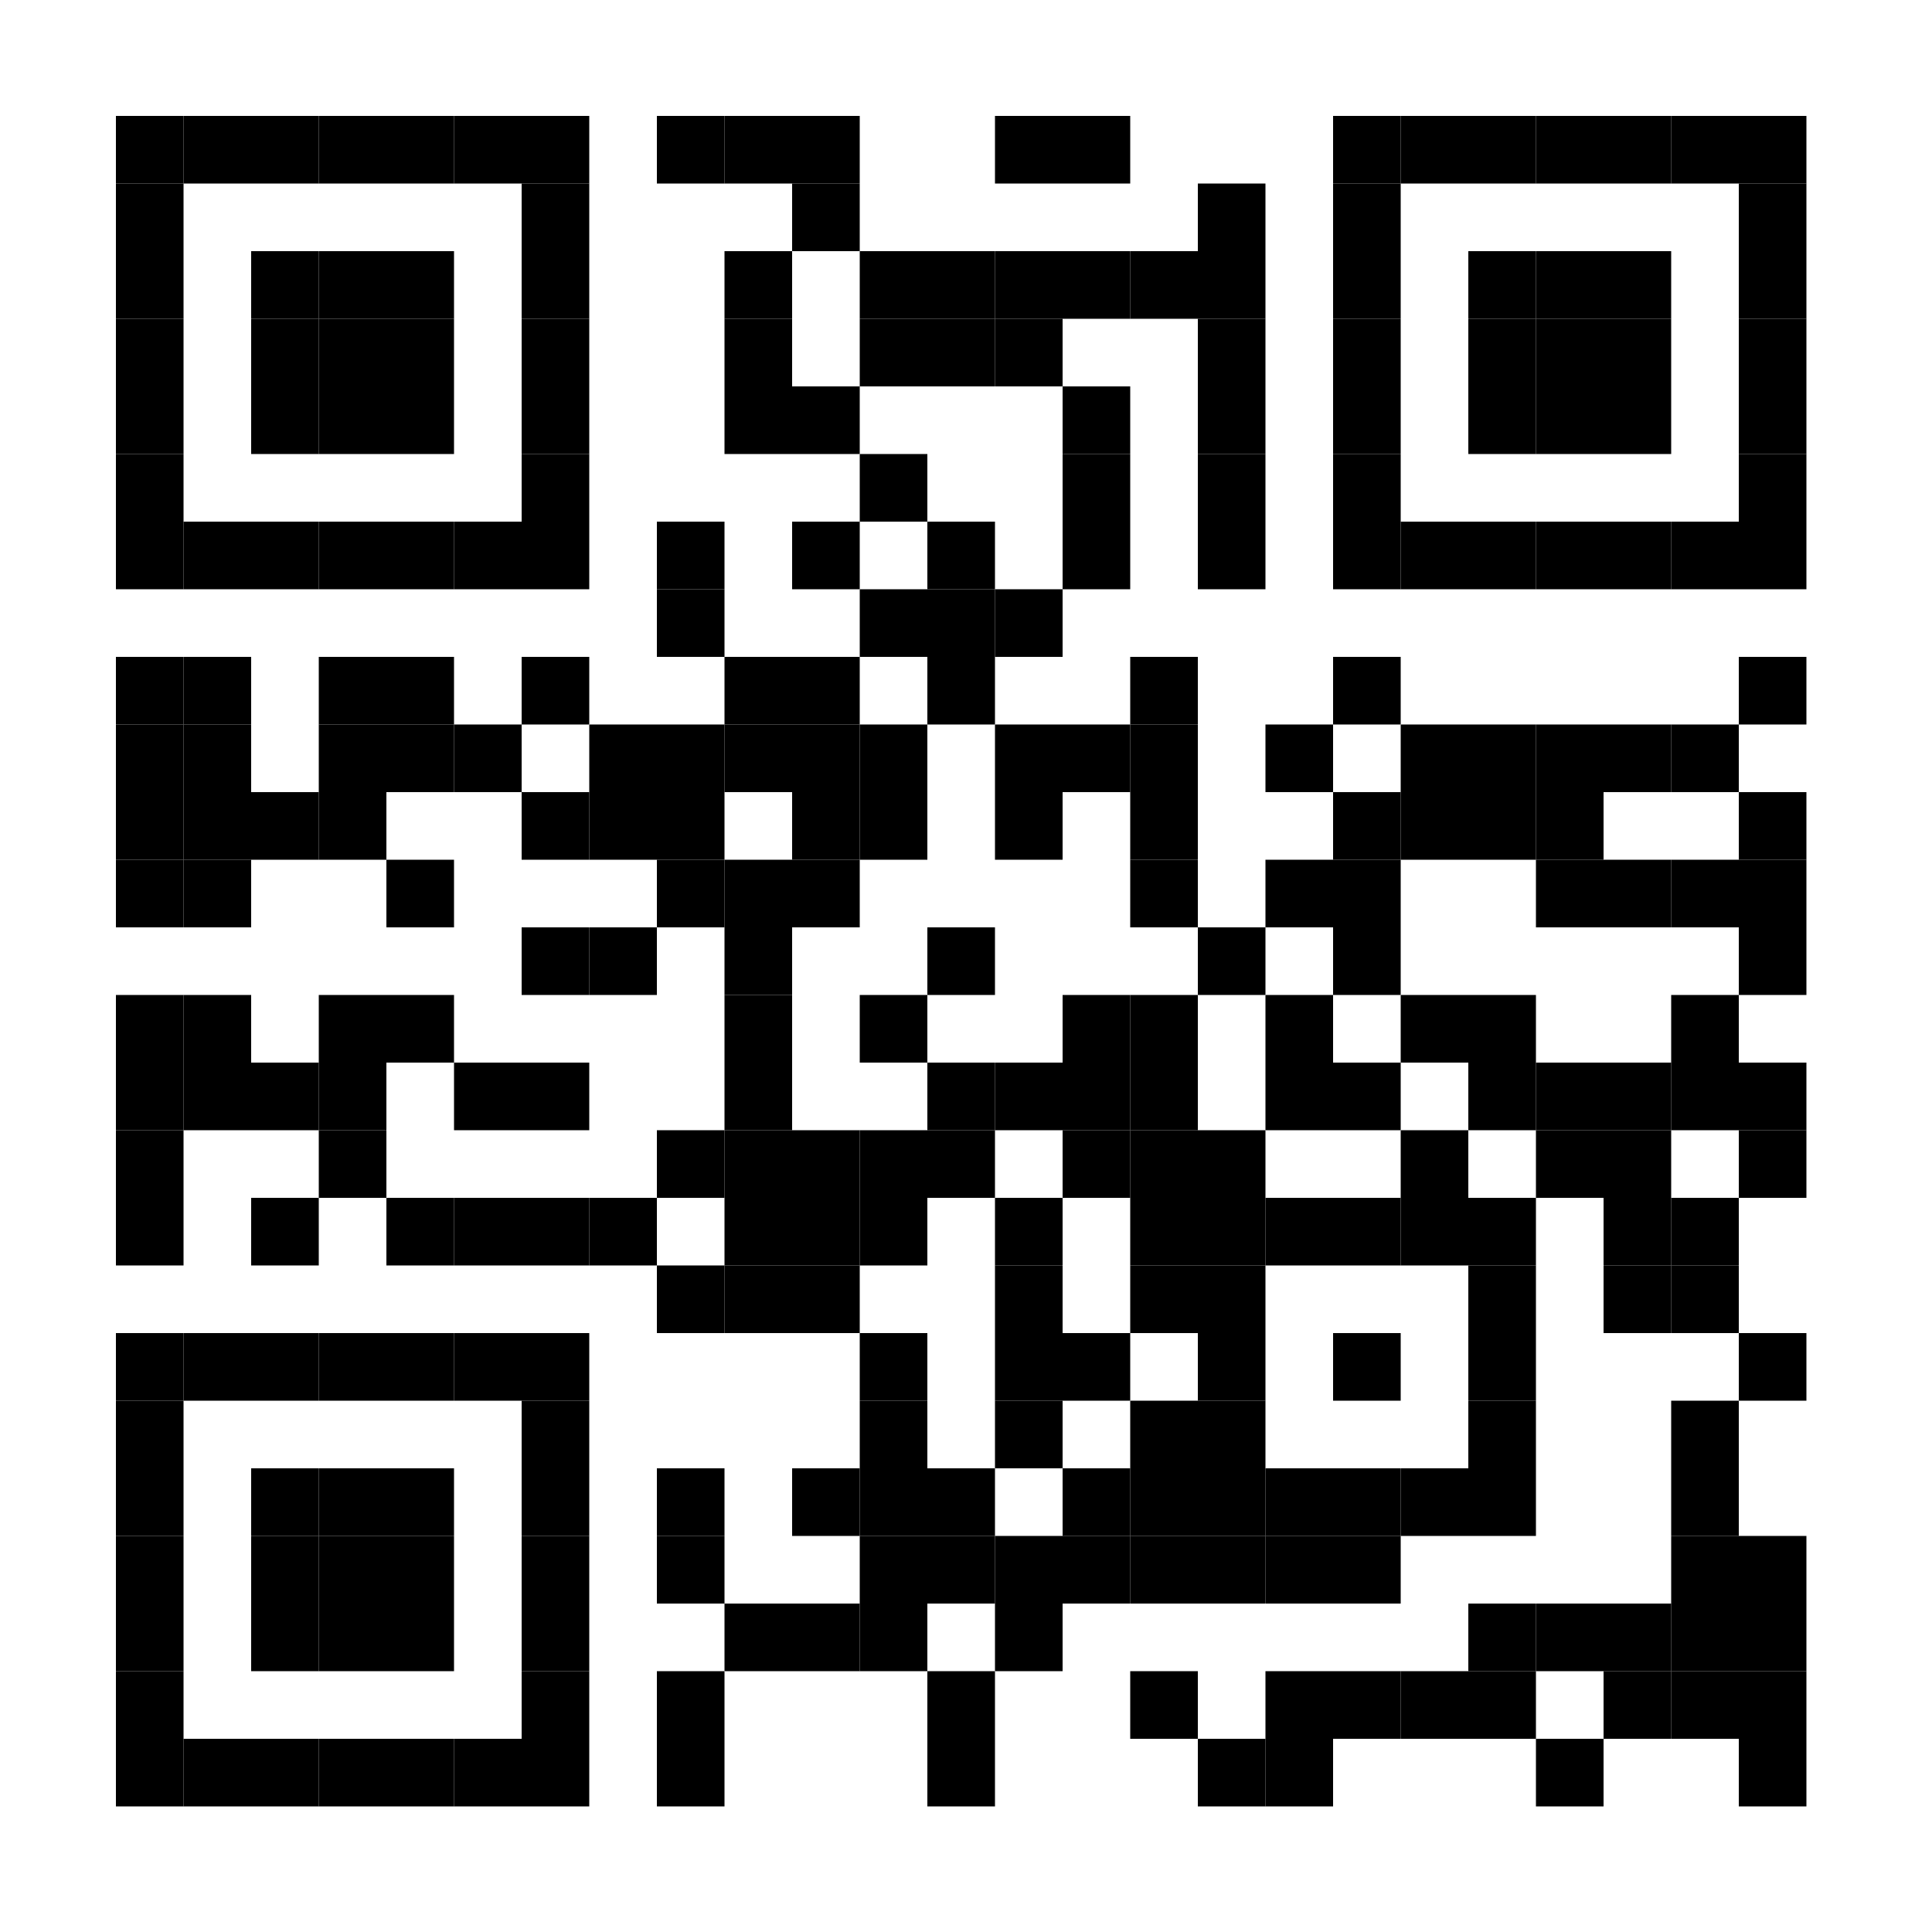 <?xml version="1.0" encoding="UTF-8"?>
<svg version="1.1" baseProfile="tiny"
	xmlns="http://www.w3.org/2000/svg" width="200" height="200">
	<rect shape-rendering="optimizeSpeed" x="0" y="0" width="200" height="200" fill="white" />
	<rect shape-rendering="optimizeSpeed" x="12" y="12" width="7" height="7" fill="black" />
	<rect shape-rendering="optimizeSpeed" x="19" y="12" width="7" height="7" fill="black" />
	<rect shape-rendering="optimizeSpeed" x="26" y="12" width="7" height="7" fill="black" />
	<rect shape-rendering="optimizeSpeed" x="33" y="12" width="7" height="7" fill="black" />
	<rect shape-rendering="optimizeSpeed" x="40" y="12" width="7" height="7" fill="black" />
	<rect shape-rendering="optimizeSpeed" x="47" y="12" width="7" height="7" fill="black" />
	<rect shape-rendering="optimizeSpeed" x="54" y="12" width="7" height="7" fill="black" />
	<rect shape-rendering="optimizeSpeed" x="68" y="12" width="7" height="7" fill="black" />
	<rect shape-rendering="optimizeSpeed" x="75" y="12" width="7" height="7" fill="black" />
	<rect shape-rendering="optimizeSpeed" x="82" y="12" width="7" height="7" fill="black" />
	<rect shape-rendering="optimizeSpeed" x="103" y="12" width="7" height="7" fill="black" />
	<rect shape-rendering="optimizeSpeed" x="110" y="12" width="7" height="7" fill="black" />
	<rect shape-rendering="optimizeSpeed" x="138" y="12" width="7" height="7" fill="black" />
	<rect shape-rendering="optimizeSpeed" x="145" y="12" width="7" height="7" fill="black" />
	<rect shape-rendering="optimizeSpeed" x="152" y="12" width="7" height="7" fill="black" />
	<rect shape-rendering="optimizeSpeed" x="159" y="12" width="7" height="7" fill="black" />
	<rect shape-rendering="optimizeSpeed" x="166" y="12" width="7" height="7" fill="black" />
	<rect shape-rendering="optimizeSpeed" x="173" y="12" width="7" height="7" fill="black" />
	<rect shape-rendering="optimizeSpeed" x="180" y="12" width="7" height="7" fill="black" />
	<rect shape-rendering="optimizeSpeed" x="12" y="19" width="7" height="7" fill="black" />
	<rect shape-rendering="optimizeSpeed" x="54" y="19" width="7" height="7" fill="black" />
	<rect shape-rendering="optimizeSpeed" x="82" y="19" width="7" height="7" fill="black" />
	<rect shape-rendering="optimizeSpeed" x="124" y="19" width="7" height="7" fill="black" />
	<rect shape-rendering="optimizeSpeed" x="138" y="19" width="7" height="7" fill="black" />
	<rect shape-rendering="optimizeSpeed" x="180" y="19" width="7" height="7" fill="black" />
	<rect shape-rendering="optimizeSpeed" x="12" y="26" width="7" height="7" fill="black" />
	<rect shape-rendering="optimizeSpeed" x="26" y="26" width="7" height="7" fill="black" />
	<rect shape-rendering="optimizeSpeed" x="33" y="26" width="7" height="7" fill="black" />
	<rect shape-rendering="optimizeSpeed" x="40" y="26" width="7" height="7" fill="black" />
	<rect shape-rendering="optimizeSpeed" x="54" y="26" width="7" height="7" fill="black" />
	<rect shape-rendering="optimizeSpeed" x="75" y="26" width="7" height="7" fill="black" />
	<rect shape-rendering="optimizeSpeed" x="89" y="26" width="7" height="7" fill="black" />
	<rect shape-rendering="optimizeSpeed" x="96" y="26" width="7" height="7" fill="black" />
	<rect shape-rendering="optimizeSpeed" x="103" y="26" width="7" height="7" fill="black" />
	<rect shape-rendering="optimizeSpeed" x="110" y="26" width="7" height="7" fill="black" />
	<rect shape-rendering="optimizeSpeed" x="117" y="26" width="7" height="7" fill="black" />
	<rect shape-rendering="optimizeSpeed" x="124" y="26" width="7" height="7" fill="black" />
	<rect shape-rendering="optimizeSpeed" x="138" y="26" width="7" height="7" fill="black" />
	<rect shape-rendering="optimizeSpeed" x="152" y="26" width="7" height="7" fill="black" />
	<rect shape-rendering="optimizeSpeed" x="159" y="26" width="7" height="7" fill="black" />
	<rect shape-rendering="optimizeSpeed" x="166" y="26" width="7" height="7" fill="black" />
	<rect shape-rendering="optimizeSpeed" x="180" y="26" width="7" height="7" fill="black" />
	<rect shape-rendering="optimizeSpeed" x="12" y="33" width="7" height="7" fill="black" />
	<rect shape-rendering="optimizeSpeed" x="26" y="33" width="7" height="7" fill="black" />
	<rect shape-rendering="optimizeSpeed" x="33" y="33" width="7" height="7" fill="black" />
	<rect shape-rendering="optimizeSpeed" x="40" y="33" width="7" height="7" fill="black" />
	<rect shape-rendering="optimizeSpeed" x="54" y="33" width="7" height="7" fill="black" />
	<rect shape-rendering="optimizeSpeed" x="75" y="33" width="7" height="7" fill="black" />
	<rect shape-rendering="optimizeSpeed" x="89" y="33" width="7" height="7" fill="black" />
	<rect shape-rendering="optimizeSpeed" x="96" y="33" width="7" height="7" fill="black" />
	<rect shape-rendering="optimizeSpeed" x="103" y="33" width="7" height="7" fill="black" />
	<rect shape-rendering="optimizeSpeed" x="124" y="33" width="7" height="7" fill="black" />
	<rect shape-rendering="optimizeSpeed" x="138" y="33" width="7" height="7" fill="black" />
	<rect shape-rendering="optimizeSpeed" x="152" y="33" width="7" height="7" fill="black" />
	<rect shape-rendering="optimizeSpeed" x="159" y="33" width="7" height="7" fill="black" />
	<rect shape-rendering="optimizeSpeed" x="166" y="33" width="7" height="7" fill="black" />
	<rect shape-rendering="optimizeSpeed" x="180" y="33" width="7" height="7" fill="black" />
	<rect shape-rendering="optimizeSpeed" x="12" y="40" width="7" height="7" fill="black" />
	<rect shape-rendering="optimizeSpeed" x="26" y="40" width="7" height="7" fill="black" />
	<rect shape-rendering="optimizeSpeed" x="33" y="40" width="7" height="7" fill="black" />
	<rect shape-rendering="optimizeSpeed" x="40" y="40" width="7" height="7" fill="black" />
	<rect shape-rendering="optimizeSpeed" x="54" y="40" width="7" height="7" fill="black" />
	<rect shape-rendering="optimizeSpeed" x="75" y="40" width="7" height="7" fill="black" />
	<rect shape-rendering="optimizeSpeed" x="82" y="40" width="7" height="7" fill="black" />
	<rect shape-rendering="optimizeSpeed" x="110" y="40" width="7" height="7" fill="black" />
	<rect shape-rendering="optimizeSpeed" x="124" y="40" width="7" height="7" fill="black" />
	<rect shape-rendering="optimizeSpeed" x="138" y="40" width="7" height="7" fill="black" />
	<rect shape-rendering="optimizeSpeed" x="152" y="40" width="7" height="7" fill="black" />
	<rect shape-rendering="optimizeSpeed" x="159" y="40" width="7" height="7" fill="black" />
	<rect shape-rendering="optimizeSpeed" x="166" y="40" width="7" height="7" fill="black" />
	<rect shape-rendering="optimizeSpeed" x="180" y="40" width="7" height="7" fill="black" />
	<rect shape-rendering="optimizeSpeed" x="12" y="47" width="7" height="7" fill="black" />
	<rect shape-rendering="optimizeSpeed" x="54" y="47" width="7" height="7" fill="black" />
	<rect shape-rendering="optimizeSpeed" x="89" y="47" width="7" height="7" fill="black" />
	<rect shape-rendering="optimizeSpeed" x="110" y="47" width="7" height="7" fill="black" />
	<rect shape-rendering="optimizeSpeed" x="124" y="47" width="7" height="7" fill="black" />
	<rect shape-rendering="optimizeSpeed" x="138" y="47" width="7" height="7" fill="black" />
	<rect shape-rendering="optimizeSpeed" x="180" y="47" width="7" height="7" fill="black" />
	<rect shape-rendering="optimizeSpeed" x="12" y="54" width="7" height="7" fill="black" />
	<rect shape-rendering="optimizeSpeed" x="19" y="54" width="7" height="7" fill="black" />
	<rect shape-rendering="optimizeSpeed" x="26" y="54" width="7" height="7" fill="black" />
	<rect shape-rendering="optimizeSpeed" x="33" y="54" width="7" height="7" fill="black" />
	<rect shape-rendering="optimizeSpeed" x="40" y="54" width="7" height="7" fill="black" />
	<rect shape-rendering="optimizeSpeed" x="47" y="54" width="7" height="7" fill="black" />
	<rect shape-rendering="optimizeSpeed" x="54" y="54" width="7" height="7" fill="black" />
	<rect shape-rendering="optimizeSpeed" x="68" y="54" width="7" height="7" fill="black" />
	<rect shape-rendering="optimizeSpeed" x="82" y="54" width="7" height="7" fill="black" />
	<rect shape-rendering="optimizeSpeed" x="96" y="54" width="7" height="7" fill="black" />
	<rect shape-rendering="optimizeSpeed" x="110" y="54" width="7" height="7" fill="black" />
	<rect shape-rendering="optimizeSpeed" x="124" y="54" width="7" height="7" fill="black" />
	<rect shape-rendering="optimizeSpeed" x="138" y="54" width="7" height="7" fill="black" />
	<rect shape-rendering="optimizeSpeed" x="145" y="54" width="7" height="7" fill="black" />
	<rect shape-rendering="optimizeSpeed" x="152" y="54" width="7" height="7" fill="black" />
	<rect shape-rendering="optimizeSpeed" x="159" y="54" width="7" height="7" fill="black" />
	<rect shape-rendering="optimizeSpeed" x="166" y="54" width="7" height="7" fill="black" />
	<rect shape-rendering="optimizeSpeed" x="173" y="54" width="7" height="7" fill="black" />
	<rect shape-rendering="optimizeSpeed" x="180" y="54" width="7" height="7" fill="black" />
	<rect shape-rendering="optimizeSpeed" x="68" y="61" width="7" height="7" fill="black" />
	<rect shape-rendering="optimizeSpeed" x="89" y="61" width="7" height="7" fill="black" />
	<rect shape-rendering="optimizeSpeed" x="96" y="61" width="7" height="7" fill="black" />
	<rect shape-rendering="optimizeSpeed" x="103" y="61" width="7" height="7" fill="black" />
	<rect shape-rendering="optimizeSpeed" x="12" y="68" width="7" height="7" fill="black" />
	<rect shape-rendering="optimizeSpeed" x="19" y="68" width="7" height="7" fill="black" />
	<rect shape-rendering="optimizeSpeed" x="33" y="68" width="7" height="7" fill="black" />
	<rect shape-rendering="optimizeSpeed" x="40" y="68" width="7" height="7" fill="black" />
	<rect shape-rendering="optimizeSpeed" x="54" y="68" width="7" height="7" fill="black" />
	<rect shape-rendering="optimizeSpeed" x="75" y="68" width="7" height="7" fill="black" />
	<rect shape-rendering="optimizeSpeed" x="82" y="68" width="7" height="7" fill="black" />
	<rect shape-rendering="optimizeSpeed" x="96" y="68" width="7" height="7" fill="black" />
	<rect shape-rendering="optimizeSpeed" x="117" y="68" width="7" height="7" fill="black" />
	<rect shape-rendering="optimizeSpeed" x="138" y="68" width="7" height="7" fill="black" />
	<rect shape-rendering="optimizeSpeed" x="180" y="68" width="7" height="7" fill="black" />
	<rect shape-rendering="optimizeSpeed" x="12" y="75" width="7" height="7" fill="black" />
	<rect shape-rendering="optimizeSpeed" x="19" y="75" width="7" height="7" fill="black" />
	<rect shape-rendering="optimizeSpeed" x="33" y="75" width="7" height="7" fill="black" />
	<rect shape-rendering="optimizeSpeed" x="40" y="75" width="7" height="7" fill="black" />
	<rect shape-rendering="optimizeSpeed" x="47" y="75" width="7" height="7" fill="black" />
	<rect shape-rendering="optimizeSpeed" x="61" y="75" width="7" height="7" fill="black" />
	<rect shape-rendering="optimizeSpeed" x="68" y="75" width="7" height="7" fill="black" />
	<rect shape-rendering="optimizeSpeed" x="75" y="75" width="7" height="7" fill="black" />
	<rect shape-rendering="optimizeSpeed" x="82" y="75" width="7" height="7" fill="black" />
	<rect shape-rendering="optimizeSpeed" x="89" y="75" width="7" height="7" fill="black" />
	<rect shape-rendering="optimizeSpeed" x="103" y="75" width="7" height="7" fill="black" />
	<rect shape-rendering="optimizeSpeed" x="110" y="75" width="7" height="7" fill="black" />
	<rect shape-rendering="optimizeSpeed" x="117" y="75" width="7" height="7" fill="black" />
	<rect shape-rendering="optimizeSpeed" x="131" y="75" width="7" height="7" fill="black" />
	<rect shape-rendering="optimizeSpeed" x="145" y="75" width="7" height="7" fill="black" />
	<rect shape-rendering="optimizeSpeed" x="152" y="75" width="7" height="7" fill="black" />
	<rect shape-rendering="optimizeSpeed" x="159" y="75" width="7" height="7" fill="black" />
	<rect shape-rendering="optimizeSpeed" x="166" y="75" width="7" height="7" fill="black" />
	<rect shape-rendering="optimizeSpeed" x="173" y="75" width="7" height="7" fill="black" />
	<rect shape-rendering="optimizeSpeed" x="12" y="82" width="7" height="7" fill="black" />
	<rect shape-rendering="optimizeSpeed" x="19" y="82" width="7" height="7" fill="black" />
	<rect shape-rendering="optimizeSpeed" x="26" y="82" width="7" height="7" fill="black" />
	<rect shape-rendering="optimizeSpeed" x="33" y="82" width="7" height="7" fill="black" />
	<rect shape-rendering="optimizeSpeed" x="54" y="82" width="7" height="7" fill="black" />
	<rect shape-rendering="optimizeSpeed" x="61" y="82" width="7" height="7" fill="black" />
	<rect shape-rendering="optimizeSpeed" x="68" y="82" width="7" height="7" fill="black" />
	<rect shape-rendering="optimizeSpeed" x="82" y="82" width="7" height="7" fill="black" />
	<rect shape-rendering="optimizeSpeed" x="89" y="82" width="7" height="7" fill="black" />
	<rect shape-rendering="optimizeSpeed" x="103" y="82" width="7" height="7" fill="black" />
	<rect shape-rendering="optimizeSpeed" x="117" y="82" width="7" height="7" fill="black" />
	<rect shape-rendering="optimizeSpeed" x="138" y="82" width="7" height="7" fill="black" />
	<rect shape-rendering="optimizeSpeed" x="145" y="82" width="7" height="7" fill="black" />
	<rect shape-rendering="optimizeSpeed" x="152" y="82" width="7" height="7" fill="black" />
	<rect shape-rendering="optimizeSpeed" x="159" y="82" width="7" height="7" fill="black" />
	<rect shape-rendering="optimizeSpeed" x="180" y="82" width="7" height="7" fill="black" />
	<rect shape-rendering="optimizeSpeed" x="12" y="89" width="7" height="7" fill="black" />
	<rect shape-rendering="optimizeSpeed" x="19" y="89" width="7" height="7" fill="black" />
	<rect shape-rendering="optimizeSpeed" x="40" y="89" width="7" height="7" fill="black" />
	<rect shape-rendering="optimizeSpeed" x="68" y="89" width="7" height="7" fill="black" />
	<rect shape-rendering="optimizeSpeed" x="75" y="89" width="7" height="7" fill="black" />
	<rect shape-rendering="optimizeSpeed" x="82" y="89" width="7" height="7" fill="black" />
	<rect shape-rendering="optimizeSpeed" x="117" y="89" width="7" height="7" fill="black" />
	<rect shape-rendering="optimizeSpeed" x="131" y="89" width="7" height="7" fill="black" />
	<rect shape-rendering="optimizeSpeed" x="138" y="89" width="7" height="7" fill="black" />
	<rect shape-rendering="optimizeSpeed" x="159" y="89" width="7" height="7" fill="black" />
	<rect shape-rendering="optimizeSpeed" x="166" y="89" width="7" height="7" fill="black" />
	<rect shape-rendering="optimizeSpeed" x="173" y="89" width="7" height="7" fill="black" />
	<rect shape-rendering="optimizeSpeed" x="180" y="89" width="7" height="7" fill="black" />
	<rect shape-rendering="optimizeSpeed" x="54" y="96" width="7" height="7" fill="black" />
	<rect shape-rendering="optimizeSpeed" x="61" y="96" width="7" height="7" fill="black" />
	<rect shape-rendering="optimizeSpeed" x="75" y="96" width="7" height="7" fill="black" />
	<rect shape-rendering="optimizeSpeed" x="96" y="96" width="7" height="7" fill="black" />
	<rect shape-rendering="optimizeSpeed" x="124" y="96" width="7" height="7" fill="black" />
	<rect shape-rendering="optimizeSpeed" x="138" y="96" width="7" height="7" fill="black" />
	<rect shape-rendering="optimizeSpeed" x="180" y="96" width="7" height="7" fill="black" />
	<rect shape-rendering="optimizeSpeed" x="12" y="103" width="7" height="7" fill="black" />
	<rect shape-rendering="optimizeSpeed" x="19" y="103" width="7" height="7" fill="black" />
	<rect shape-rendering="optimizeSpeed" x="33" y="103" width="7" height="7" fill="black" />
	<rect shape-rendering="optimizeSpeed" x="40" y="103" width="7" height="7" fill="black" />
	<rect shape-rendering="optimizeSpeed" x="75" y="103" width="7" height="7" fill="black" />
	<rect shape-rendering="optimizeSpeed" x="89" y="103" width="7" height="7" fill="black" />
	<rect shape-rendering="optimizeSpeed" x="110" y="103" width="7" height="7" fill="black" />
	<rect shape-rendering="optimizeSpeed" x="117" y="103" width="7" height="7" fill="black" />
	<rect shape-rendering="optimizeSpeed" x="131" y="103" width="7" height="7" fill="black" />
	<rect shape-rendering="optimizeSpeed" x="145" y="103" width="7" height="7" fill="black" />
	<rect shape-rendering="optimizeSpeed" x="152" y="103" width="7" height="7" fill="black" />
	<rect shape-rendering="optimizeSpeed" x="173" y="103" width="7" height="7" fill="black" />
	<rect shape-rendering="optimizeSpeed" x="12" y="110" width="7" height="7" fill="black" />
	<rect shape-rendering="optimizeSpeed" x="19" y="110" width="7" height="7" fill="black" />
	<rect shape-rendering="optimizeSpeed" x="26" y="110" width="7" height="7" fill="black" />
	<rect shape-rendering="optimizeSpeed" x="33" y="110" width="7" height="7" fill="black" />
	<rect shape-rendering="optimizeSpeed" x="47" y="110" width="7" height="7" fill="black" />
	<rect shape-rendering="optimizeSpeed" x="54" y="110" width="7" height="7" fill="black" />
	<rect shape-rendering="optimizeSpeed" x="75" y="110" width="7" height="7" fill="black" />
	<rect shape-rendering="optimizeSpeed" x="96" y="110" width="7" height="7" fill="black" />
	<rect shape-rendering="optimizeSpeed" x="103" y="110" width="7" height="7" fill="black" />
	<rect shape-rendering="optimizeSpeed" x="110" y="110" width="7" height="7" fill="black" />
	<rect shape-rendering="optimizeSpeed" x="117" y="110" width="7" height="7" fill="black" />
	<rect shape-rendering="optimizeSpeed" x="131" y="110" width="7" height="7" fill="black" />
	<rect shape-rendering="optimizeSpeed" x="138" y="110" width="7" height="7" fill="black" />
	<rect shape-rendering="optimizeSpeed" x="152" y="110" width="7" height="7" fill="black" />
	<rect shape-rendering="optimizeSpeed" x="159" y="110" width="7" height="7" fill="black" />
	<rect shape-rendering="optimizeSpeed" x="166" y="110" width="7" height="7" fill="black" />
	<rect shape-rendering="optimizeSpeed" x="173" y="110" width="7" height="7" fill="black" />
	<rect shape-rendering="optimizeSpeed" x="180" y="110" width="7" height="7" fill="black" />
	<rect shape-rendering="optimizeSpeed" x="12" y="117" width="7" height="7" fill="black" />
	<rect shape-rendering="optimizeSpeed" x="33" y="117" width="7" height="7" fill="black" />
	<rect shape-rendering="optimizeSpeed" x="68" y="117" width="7" height="7" fill="black" />
	<rect shape-rendering="optimizeSpeed" x="75" y="117" width="7" height="7" fill="black" />
	<rect shape-rendering="optimizeSpeed" x="82" y="117" width="7" height="7" fill="black" />
	<rect shape-rendering="optimizeSpeed" x="89" y="117" width="7" height="7" fill="black" />
	<rect shape-rendering="optimizeSpeed" x="96" y="117" width="7" height="7" fill="black" />
	<rect shape-rendering="optimizeSpeed" x="110" y="117" width="7" height="7" fill="black" />
	<rect shape-rendering="optimizeSpeed" x="117" y="117" width="7" height="7" fill="black" />
	<rect shape-rendering="optimizeSpeed" x="124" y="117" width="7" height="7" fill="black" />
	<rect shape-rendering="optimizeSpeed" x="145" y="117" width="7" height="7" fill="black" />
	<rect shape-rendering="optimizeSpeed" x="159" y="117" width="7" height="7" fill="black" />
	<rect shape-rendering="optimizeSpeed" x="166" y="117" width="7" height="7" fill="black" />
	<rect shape-rendering="optimizeSpeed" x="180" y="117" width="7" height="7" fill="black" />
	<rect shape-rendering="optimizeSpeed" x="12" y="124" width="7" height="7" fill="black" />
	<rect shape-rendering="optimizeSpeed" x="26" y="124" width="7" height="7" fill="black" />
	<rect shape-rendering="optimizeSpeed" x="40" y="124" width="7" height="7" fill="black" />
	<rect shape-rendering="optimizeSpeed" x="47" y="124" width="7" height="7" fill="black" />
	<rect shape-rendering="optimizeSpeed" x="54" y="124" width="7" height="7" fill="black" />
	<rect shape-rendering="optimizeSpeed" x="61" y="124" width="7" height="7" fill="black" />
	<rect shape-rendering="optimizeSpeed" x="75" y="124" width="7" height="7" fill="black" />
	<rect shape-rendering="optimizeSpeed" x="82" y="124" width="7" height="7" fill="black" />
	<rect shape-rendering="optimizeSpeed" x="89" y="124" width="7" height="7" fill="black" />
	<rect shape-rendering="optimizeSpeed" x="103" y="124" width="7" height="7" fill="black" />
	<rect shape-rendering="optimizeSpeed" x="117" y="124" width="7" height="7" fill="black" />
	<rect shape-rendering="optimizeSpeed" x="124" y="124" width="7" height="7" fill="black" />
	<rect shape-rendering="optimizeSpeed" x="131" y="124" width="7" height="7" fill="black" />
	<rect shape-rendering="optimizeSpeed" x="138" y="124" width="7" height="7" fill="black" />
	<rect shape-rendering="optimizeSpeed" x="145" y="124" width="7" height="7" fill="black" />
	<rect shape-rendering="optimizeSpeed" x="152" y="124" width="7" height="7" fill="black" />
	<rect shape-rendering="optimizeSpeed" x="166" y="124" width="7" height="7" fill="black" />
	<rect shape-rendering="optimizeSpeed" x="173" y="124" width="7" height="7" fill="black" />
	<rect shape-rendering="optimizeSpeed" x="68" y="131" width="7" height="7" fill="black" />
	<rect shape-rendering="optimizeSpeed" x="75" y="131" width="7" height="7" fill="black" />
	<rect shape-rendering="optimizeSpeed" x="82" y="131" width="7" height="7" fill="black" />
	<rect shape-rendering="optimizeSpeed" x="103" y="131" width="7" height="7" fill="black" />
	<rect shape-rendering="optimizeSpeed" x="117" y="131" width="7" height="7" fill="black" />
	<rect shape-rendering="optimizeSpeed" x="124" y="131" width="7" height="7" fill="black" />
	<rect shape-rendering="optimizeSpeed" x="152" y="131" width="7" height="7" fill="black" />
	<rect shape-rendering="optimizeSpeed" x="166" y="131" width="7" height="7" fill="black" />
	<rect shape-rendering="optimizeSpeed" x="173" y="131" width="7" height="7" fill="black" />
	<rect shape-rendering="optimizeSpeed" x="12" y="138" width="7" height="7" fill="black" />
	<rect shape-rendering="optimizeSpeed" x="19" y="138" width="7" height="7" fill="black" />
	<rect shape-rendering="optimizeSpeed" x="26" y="138" width="7" height="7" fill="black" />
	<rect shape-rendering="optimizeSpeed" x="33" y="138" width="7" height="7" fill="black" />
	<rect shape-rendering="optimizeSpeed" x="40" y="138" width="7" height="7" fill="black" />
	<rect shape-rendering="optimizeSpeed" x="47" y="138" width="7" height="7" fill="black" />
	<rect shape-rendering="optimizeSpeed" x="54" y="138" width="7" height="7" fill="black" />
	<rect shape-rendering="optimizeSpeed" x="89" y="138" width="7" height="7" fill="black" />
	<rect shape-rendering="optimizeSpeed" x="103" y="138" width="7" height="7" fill="black" />
	<rect shape-rendering="optimizeSpeed" x="110" y="138" width="7" height="7" fill="black" />
	<rect shape-rendering="optimizeSpeed" x="124" y="138" width="7" height="7" fill="black" />
	<rect shape-rendering="optimizeSpeed" x="138" y="138" width="7" height="7" fill="black" />
	<rect shape-rendering="optimizeSpeed" x="152" y="138" width="7" height="7" fill="black" />
	<rect shape-rendering="optimizeSpeed" x="180" y="138" width="7" height="7" fill="black" />
	<rect shape-rendering="optimizeSpeed" x="12" y="145" width="7" height="7" fill="black" />
	<rect shape-rendering="optimizeSpeed" x="54" y="145" width="7" height="7" fill="black" />
	<rect shape-rendering="optimizeSpeed" x="89" y="145" width="7" height="7" fill="black" />
	<rect shape-rendering="optimizeSpeed" x="103" y="145" width="7" height="7" fill="black" />
	<rect shape-rendering="optimizeSpeed" x="117" y="145" width="7" height="7" fill="black" />
	<rect shape-rendering="optimizeSpeed" x="124" y="145" width="7" height="7" fill="black" />
	<rect shape-rendering="optimizeSpeed" x="152" y="145" width="7" height="7" fill="black" />
	<rect shape-rendering="optimizeSpeed" x="173" y="145" width="7" height="7" fill="black" />
	<rect shape-rendering="optimizeSpeed" x="12" y="152" width="7" height="7" fill="black" />
	<rect shape-rendering="optimizeSpeed" x="26" y="152" width="7" height="7" fill="black" />
	<rect shape-rendering="optimizeSpeed" x="33" y="152" width="7" height="7" fill="black" />
	<rect shape-rendering="optimizeSpeed" x="40" y="152" width="7" height="7" fill="black" />
	<rect shape-rendering="optimizeSpeed" x="54" y="152" width="7" height="7" fill="black" />
	<rect shape-rendering="optimizeSpeed" x="68" y="152" width="7" height="7" fill="black" />
	<rect shape-rendering="optimizeSpeed" x="82" y="152" width="7" height="7" fill="black" />
	<rect shape-rendering="optimizeSpeed" x="89" y="152" width="7" height="7" fill="black" />
	<rect shape-rendering="optimizeSpeed" x="96" y="152" width="7" height="7" fill="black" />
	<rect shape-rendering="optimizeSpeed" x="110" y="152" width="7" height="7" fill="black" />
	<rect shape-rendering="optimizeSpeed" x="117" y="152" width="7" height="7" fill="black" />
	<rect shape-rendering="optimizeSpeed" x="124" y="152" width="7" height="7" fill="black" />
	<rect shape-rendering="optimizeSpeed" x="131" y="152" width="7" height="7" fill="black" />
	<rect shape-rendering="optimizeSpeed" x="138" y="152" width="7" height="7" fill="black" />
	<rect shape-rendering="optimizeSpeed" x="145" y="152" width="7" height="7" fill="black" />
	<rect shape-rendering="optimizeSpeed" x="152" y="152" width="7" height="7" fill="black" />
	<rect shape-rendering="optimizeSpeed" x="173" y="152" width="7" height="7" fill="black" />
	<rect shape-rendering="optimizeSpeed" x="12" y="159" width="7" height="7" fill="black" />
	<rect shape-rendering="optimizeSpeed" x="26" y="159" width="7" height="7" fill="black" />
	<rect shape-rendering="optimizeSpeed" x="33" y="159" width="7" height="7" fill="black" />
	<rect shape-rendering="optimizeSpeed" x="40" y="159" width="7" height="7" fill="black" />
	<rect shape-rendering="optimizeSpeed" x="54" y="159" width="7" height="7" fill="black" />
	<rect shape-rendering="optimizeSpeed" x="68" y="159" width="7" height="7" fill="black" />
	<rect shape-rendering="optimizeSpeed" x="89" y="159" width="7" height="7" fill="black" />
	<rect shape-rendering="optimizeSpeed" x="96" y="159" width="7" height="7" fill="black" />
	<rect shape-rendering="optimizeSpeed" x="103" y="159" width="7" height="7" fill="black" />
	<rect shape-rendering="optimizeSpeed" x="110" y="159" width="7" height="7" fill="black" />
	<rect shape-rendering="optimizeSpeed" x="117" y="159" width="7" height="7" fill="black" />
	<rect shape-rendering="optimizeSpeed" x="124" y="159" width="7" height="7" fill="black" />
	<rect shape-rendering="optimizeSpeed" x="131" y="159" width="7" height="7" fill="black" />
	<rect shape-rendering="optimizeSpeed" x="138" y="159" width="7" height="7" fill="black" />
	<rect shape-rendering="optimizeSpeed" x="173" y="159" width="7" height="7" fill="black" />
	<rect shape-rendering="optimizeSpeed" x="180" y="159" width="7" height="7" fill="black" />
	<rect shape-rendering="optimizeSpeed" x="12" y="166" width="7" height="7" fill="black" />
	<rect shape-rendering="optimizeSpeed" x="26" y="166" width="7" height="7" fill="black" />
	<rect shape-rendering="optimizeSpeed" x="33" y="166" width="7" height="7" fill="black" />
	<rect shape-rendering="optimizeSpeed" x="40" y="166" width="7" height="7" fill="black" />
	<rect shape-rendering="optimizeSpeed" x="54" y="166" width="7" height="7" fill="black" />
	<rect shape-rendering="optimizeSpeed" x="75" y="166" width="7" height="7" fill="black" />
	<rect shape-rendering="optimizeSpeed" x="82" y="166" width="7" height="7" fill="black" />
	<rect shape-rendering="optimizeSpeed" x="89" y="166" width="7" height="7" fill="black" />
	<rect shape-rendering="optimizeSpeed" x="103" y="166" width="7" height="7" fill="black" />
	<rect shape-rendering="optimizeSpeed" x="152" y="166" width="7" height="7" fill="black" />
	<rect shape-rendering="optimizeSpeed" x="159" y="166" width="7" height="7" fill="black" />
	<rect shape-rendering="optimizeSpeed" x="166" y="166" width="7" height="7" fill="black" />
	<rect shape-rendering="optimizeSpeed" x="173" y="166" width="7" height="7" fill="black" />
	<rect shape-rendering="optimizeSpeed" x="180" y="166" width="7" height="7" fill="black" />
	<rect shape-rendering="optimizeSpeed" x="12" y="173" width="7" height="7" fill="black" />
	<rect shape-rendering="optimizeSpeed" x="54" y="173" width="7" height="7" fill="black" />
	<rect shape-rendering="optimizeSpeed" x="68" y="173" width="7" height="7" fill="black" />
	<rect shape-rendering="optimizeSpeed" x="96" y="173" width="7" height="7" fill="black" />
	<rect shape-rendering="optimizeSpeed" x="117" y="173" width="7" height="7" fill="black" />
	<rect shape-rendering="optimizeSpeed" x="131" y="173" width="7" height="7" fill="black" />
	<rect shape-rendering="optimizeSpeed" x="138" y="173" width="7" height="7" fill="black" />
	<rect shape-rendering="optimizeSpeed" x="145" y="173" width="7" height="7" fill="black" />
	<rect shape-rendering="optimizeSpeed" x="152" y="173" width="7" height="7" fill="black" />
	<rect shape-rendering="optimizeSpeed" x="166" y="173" width="7" height="7" fill="black" />
	<rect shape-rendering="optimizeSpeed" x="173" y="173" width="7" height="7" fill="black" />
	<rect shape-rendering="optimizeSpeed" x="180" y="173" width="7" height="7" fill="black" />
	<rect shape-rendering="optimizeSpeed" x="12" y="180" width="7" height="7" fill="black" />
	<rect shape-rendering="optimizeSpeed" x="19" y="180" width="7" height="7" fill="black" />
	<rect shape-rendering="optimizeSpeed" x="26" y="180" width="7" height="7" fill="black" />
	<rect shape-rendering="optimizeSpeed" x="33" y="180" width="7" height="7" fill="black" />
	<rect shape-rendering="optimizeSpeed" x="40" y="180" width="7" height="7" fill="black" />
	<rect shape-rendering="optimizeSpeed" x="47" y="180" width="7" height="7" fill="black" />
	<rect shape-rendering="optimizeSpeed" x="54" y="180" width="7" height="7" fill="black" />
	<rect shape-rendering="optimizeSpeed" x="68" y="180" width="7" height="7" fill="black" />
	<rect shape-rendering="optimizeSpeed" x="96" y="180" width="7" height="7" fill="black" />
	<rect shape-rendering="optimizeSpeed" x="124" y="180" width="7" height="7" fill="black" />
	<rect shape-rendering="optimizeSpeed" x="131" y="180" width="7" height="7" fill="black" />
	<rect shape-rendering="optimizeSpeed" x="159" y="180" width="7" height="7" fill="black" />
	<rect shape-rendering="optimizeSpeed" x="180" y="180" width="7" height="7" fill="black" />
</svg>